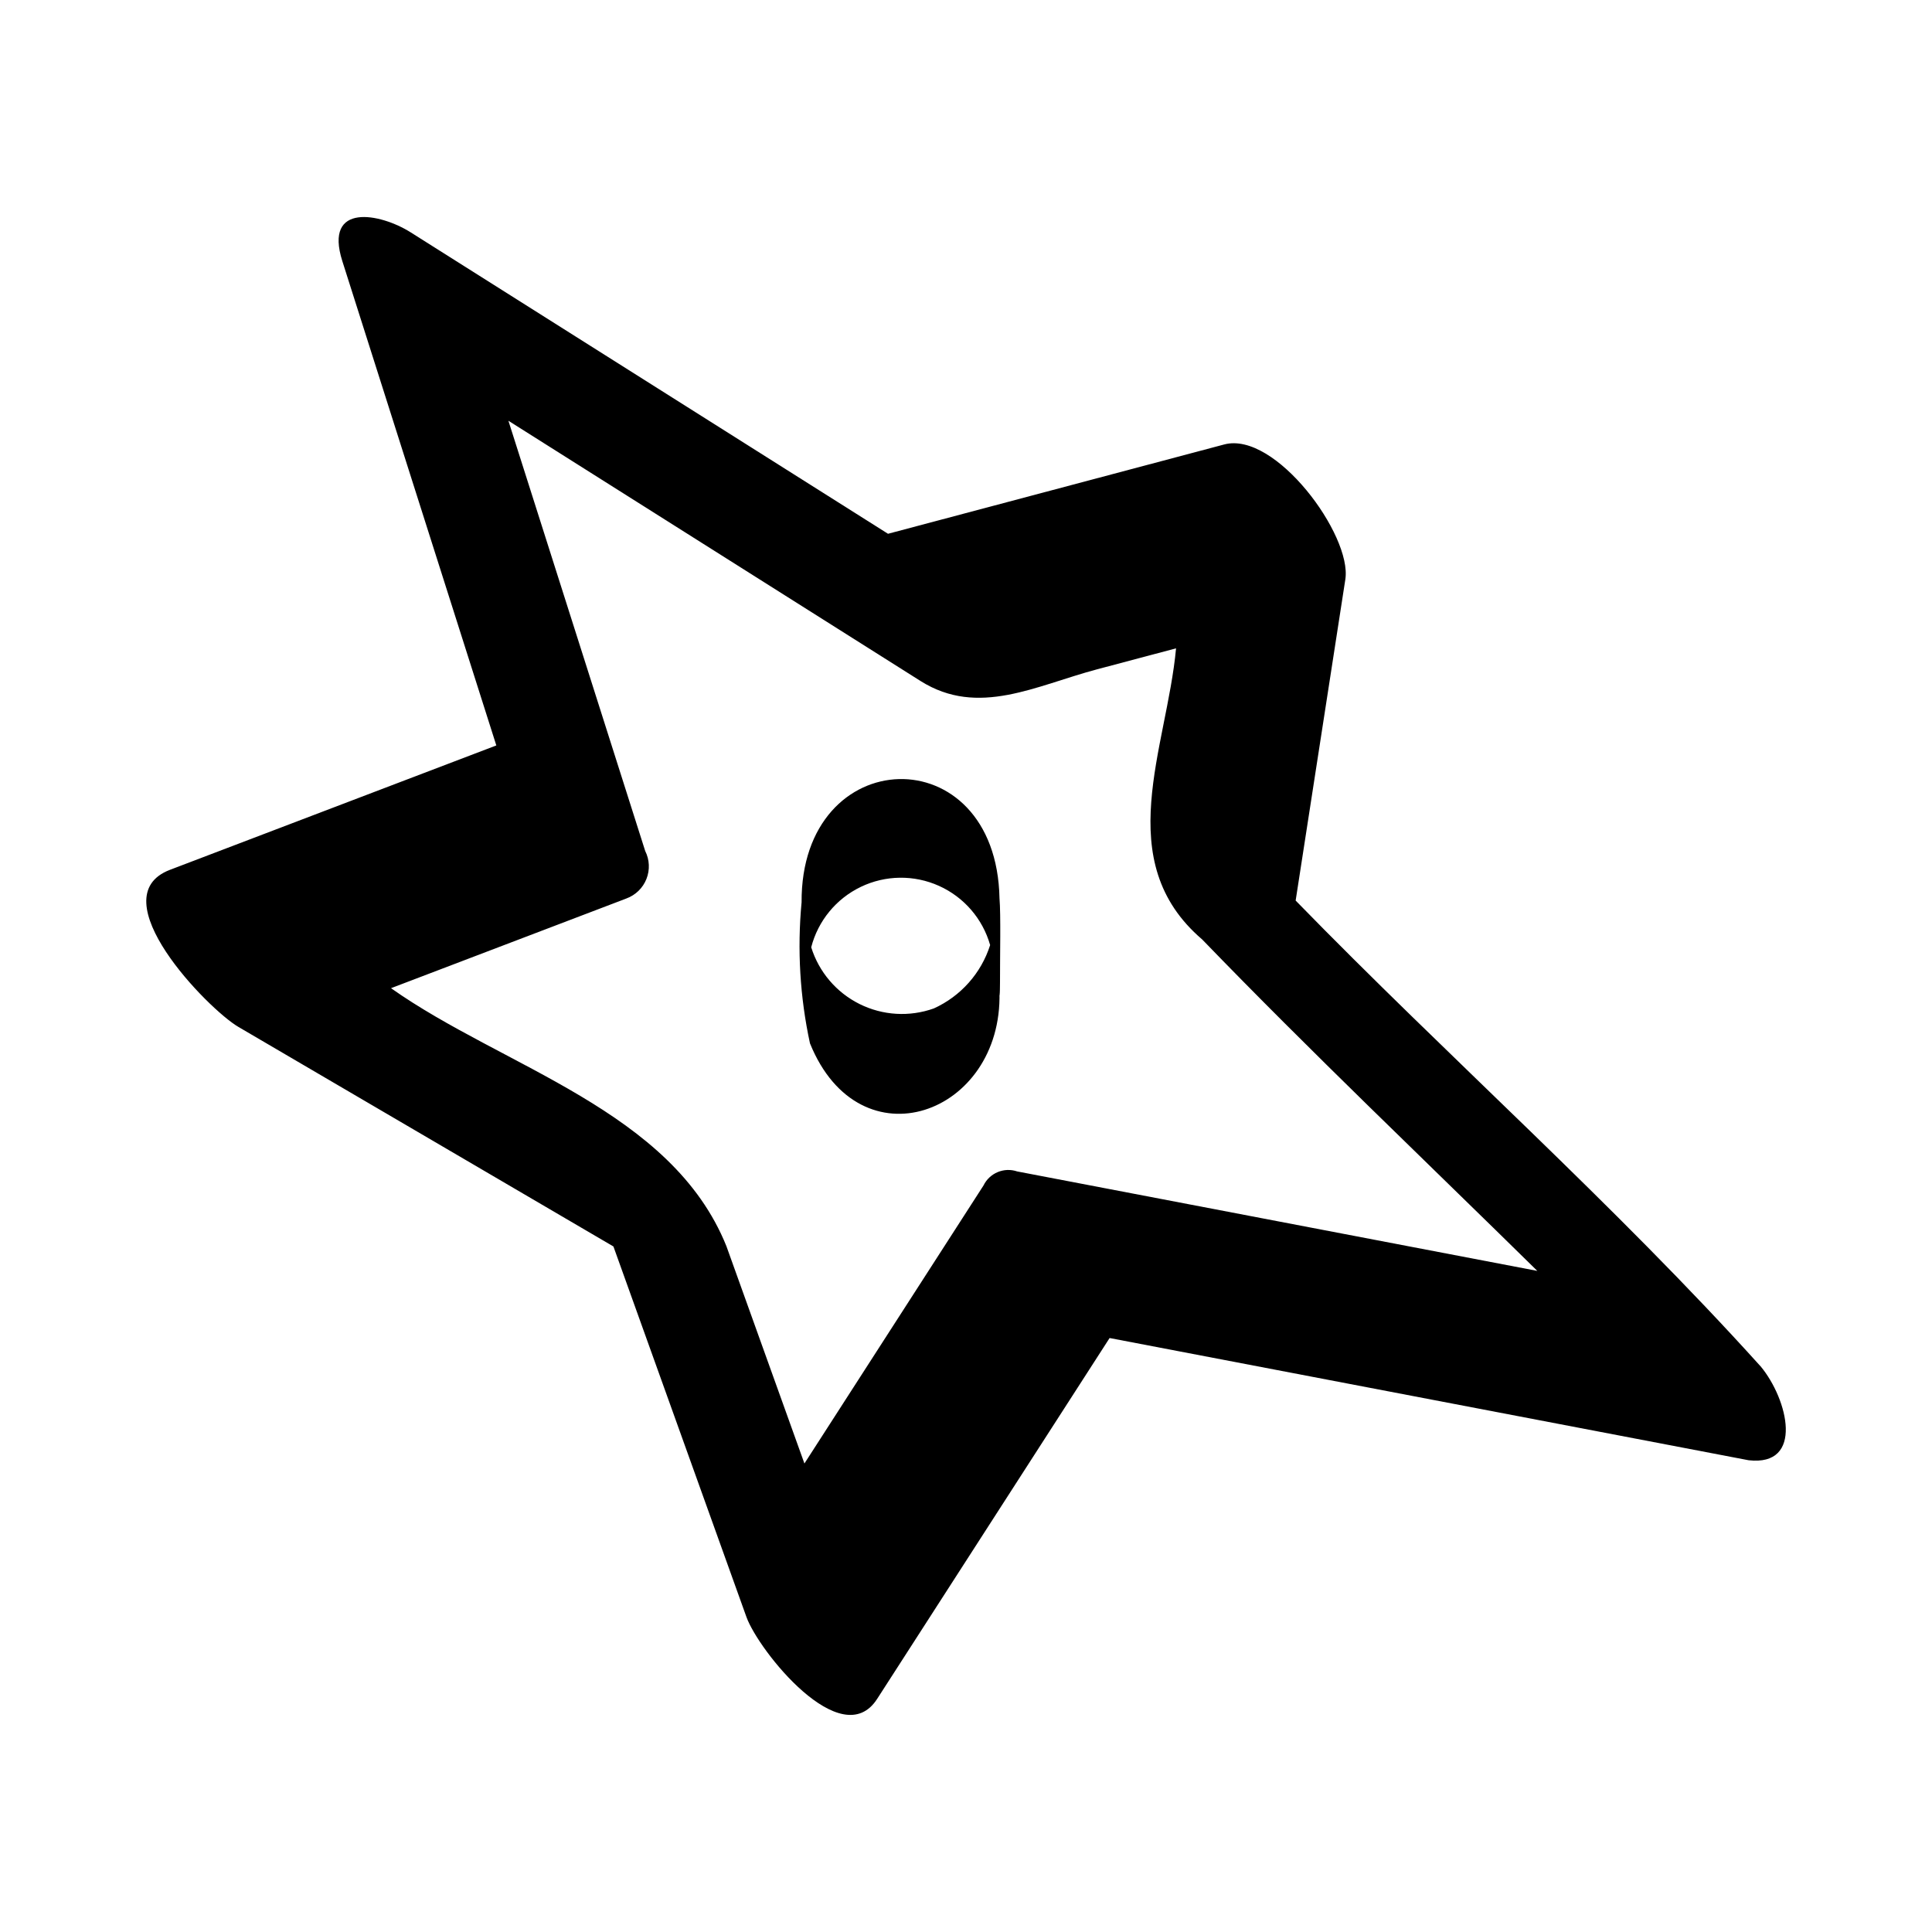 <?xml version="1.0" encoding="UTF-8"?>
<!-- Uploaded to: SVG Repo, www.svgrepo.com, Generator: SVG Repo Mixer Tools -->
<svg fill="#000000" width="800px" height="800px" version="1.1" viewBox="144 144 512 512" xmlns="http://www.w3.org/2000/svg">
 <path d="m610.57 506.09c-38.766-42.984-82.707-81.844-123.21-123.43 4.391-28.375 8.777-56.75 13.168-85.121 1.809-11.691-18.559-39.352-32.094-35.754-29.699 7.891-59.402 15.781-89.102 23.672-42.164-26.625-84.328-53.25-126.49-79.875-8.07-5.098-23.09-8.012-18.121 7.617 13.602 42.781 27.207 85.566 40.809 128.35-28.824 10.984-57.648 21.973-86.473 32.957-18.906 7.207 10.043 36.91 18.109 41.629 33.133 19.398 66.266 38.797 99.398 58.195 11.75 32.73 23.5 65.461 35.25 98.191 3.203 8.926 25.176 36.398 34.637 21.707 20.535-31.879 41.07-63.758 61.605-95.637 56.445 10.797 112.89 21.59 169.34 32.387 14.762 1.691 10.461-16.133 3.184-24.891zm-205.92-47.945-47.469 73.695c-6.891-19.199-13.785-38.395-20.676-57.594-14.539-36.086-59.082-47.305-88.883-68.367 20.793-7.926 41.59-15.852 62.383-23.773v-0.004c2.426-0.887 4.359-2.769 5.309-5.172 0.953-2.402 0.832-5.098-0.328-7.406-12.086-38.008-24.168-76.016-36.254-114.02 36.426 22.984 72.84 45.98 109.25 68.988 15.277 9.605 30.441 1.219 46.77-3.121 6.973-1.852 13.941-3.703 20.914-5.555-2.453 26.57-17.391 56.344 6.922 77.148 28.914 29.91 59.148 58.648 88.812 87.836l-137.84-26.359c-3.481-1.176-7.297 0.41-8.914 3.707zm4.227-76.062c-0.836-43.145-52.727-41.527-52.449 1.074h-0.004c-1.176 12.484-0.43 25.074 2.223 37.332 13.207 32.668 51.031 18.859 50.223-13.453 0.102 2.957 0.152-3.879 0.141-3.062-0.016-6.492 0.234-17.488-0.133-21.891zm-17.406 29.16v0.004c-6.453 2.305-13.566 1.879-19.699-1.18-6.133-3.059-10.754-8.488-12.793-15.027 1.809-7.016 6.621-12.875 13.152-16.012s14.113-3.231 20.719-0.258c6.609 2.977 11.566 8.715 13.547 15.684-2.371 7.461-7.797 13.562-14.926 16.793z"/>
</svg>